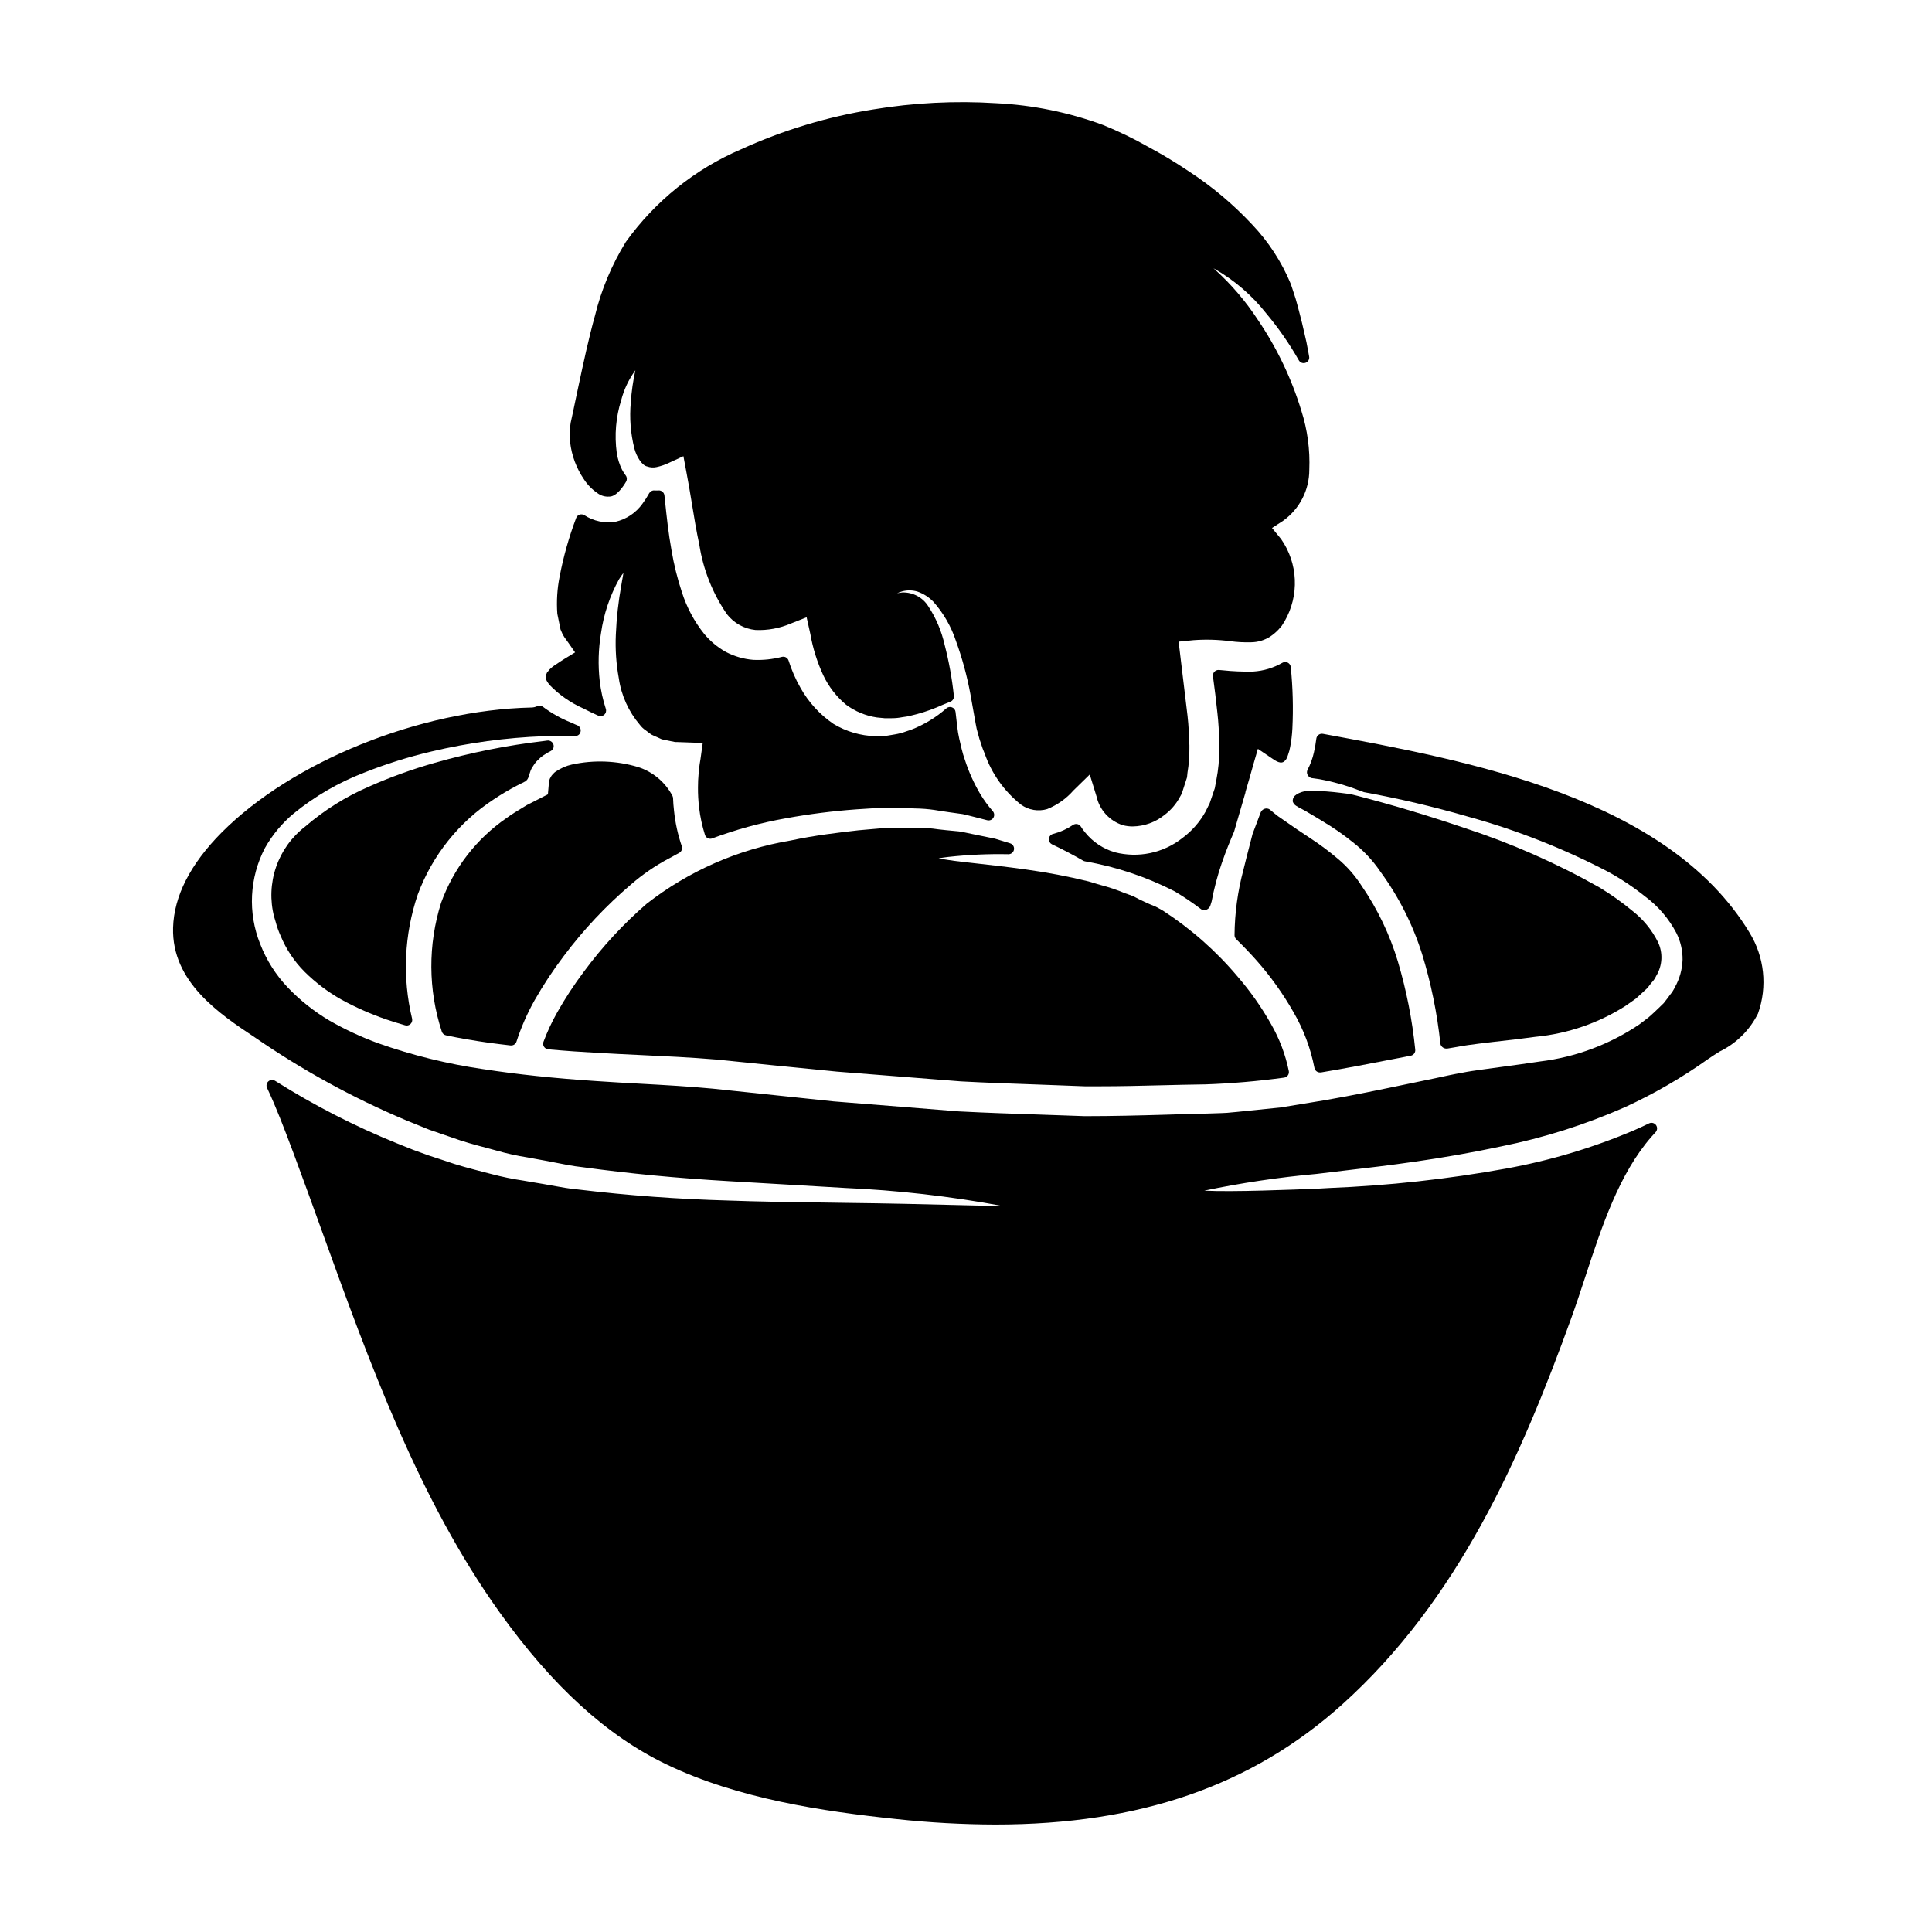 <?xml version="1.0" encoding="UTF-8"?>
<!-- Uploaded to: SVG Repo, www.svgrepo.com, Generator: SVG Repo Mixer Tools -->
<svg fill="#000000" width="800px" height="800px" version="1.1" viewBox="144 144 512 512" xmlns="http://www.w3.org/2000/svg">
 <g>
  <path d="m274.88 355.82c1.949-1.309 3.969-2.508 6.051-3.59 0.672-0.352 1.613-0.832 1.902-0.938h-0.062c0.559-0.195 1.004-0.625 1.219-1.18l0.633-1.918c0.152-0.391 0.359-0.762 0.605-1.102l0.293-0.453c0.367-0.559 0.812-1.062 1.324-1.496 0.441-0.461 0.949-0.859 1.5-1.18 0.512-0.348 1.047-0.66 1.605-0.934 0.629-0.324 0.934-1.055 0.715-1.73-0.223-0.691-0.902-1.133-1.625-1.047-0.289 0.023-0.578 0.066-0.863 0.121-9.816 1.145-19.527 3.086-29.031 5.805-5.914 1.68-11.699 3.769-17.32 6.266-6.164 2.656-11.887 6.242-16.969 10.625-3.566 2.742-6.246 6.473-7.703 10.73-1.457 4.254-1.633 8.844-0.496 13.195 0.148 0.457 0.285 0.914 0.414 1.375 0.32 1.23 0.75 2.434 1.277 3.59 1.477 3.602 3.66 6.875 6.422 9.617 2.914 2.887 6.207 5.367 9.781 7.371 3.797 2.07 7.762 3.816 11.852 5.223 1.574 0.543 3.203 1.027 4.949 1.543 0.137 0.039 0.277 0.059 0.422 0.059 0.371 0 0.734-0.141 1.008-0.395 0.379-0.355 0.543-0.887 0.43-1.395-2.621-10.902-2.102-22.32 1.504-32.938 3.84-10.355 10.91-19.199 20.164-25.227z"/>
  <path d="m262.19 418.37c3.746 0.789 7.383 1.41 11.359 1.969 1.906 0.246 3.816 0.5 5.758 0.715 0.055 0.004 0.109 0.004 0.164 0 0.645 0.004 1.215-0.418 1.406-1.035 1.23-3.797 2.84-7.465 4.797-10.945 2.316-4.066 4.894-7.977 7.719-11.703 5.215-6.965 11.188-13.324 17.809-18.961 3.09-2.688 6.481-5.012 10.102-6.926h0.02c0.84-0.449 1.648-0.898 2.668-1.465v0.004c0.629-0.348 0.918-1.094 0.684-1.773-1.043-3.059-1.738-6.231-2.062-9.445-0.121-1.09-0.215-2.18-0.246-3.266h-0.004c-0.004-0.234-0.066-0.461-0.176-0.664-1.918-3.609-5.164-6.332-9.055-7.59-5.711-1.711-11.762-1.941-17.586-0.672-1.465 0.324-2.856 0.922-4.102 1.762-0.34 0.184-0.637 0.441-0.867 0.75-0.285 0.238-0.512 0.543-0.652 0.887-0.191 0.254-0.309 0.551-0.344 0.867l-0.133 0.723c0 0.121-0.043 0.328-0.059 0.715l-0.191 2.191c-0.266 0.141-0.543 0.281-0.828 0.418-0.363 0.18-0.723 0.363-1.035 0.531-1.18 0.613-2.363 1.223-3.719 1.898l-1.094 0.664c-1.434 0.867-2.891 1.746-4.266 2.754l-0.004 0.004c-7.996 5.492-14.066 13.355-17.359 22.48-3.5 11.102-3.441 23.02 0.176 34.082 0.152 0.523 0.586 0.922 1.121 1.031z"/>
  <path d="m289.27 422.08c4.695 0.418 9.055 0.723 13.344 0.945 3.707 0.223 7.438 0.395 11.223 0.574 6.434 0.301 13.086 0.609 19.906 1.18 10.496 1.07 21.176 2.141 32.039 3.207l32.879 2.59c6.793 0.359 13.551 0.594 20.25 0.828 4.215 0.145 8.406 0.297 12.594 0.473h3.727c5.648 0 11.266-0.137 16.727-0.273 3.82-0.094 7.621-0.188 11.414-0.234 7-0.242 13.984-0.84 20.926-1.789 0.398-0.055 0.758-0.27 0.996-0.598 0.234-0.324 0.328-0.734 0.258-1.129-0.887-4.371-2.473-8.566-4.691-12.434-2.508-4.445-5.445-8.633-8.777-12.5-5.707-6.797-12.387-12.707-19.828-17.547-0.344-0.207-0.684-0.395-1.02-0.578l-0.969-0.523c-1.996-0.789-3.941-1.691-5.832-2.707-0.758-0.301-1.523-0.594-2.191-0.812h-0.004c-2.148-0.895-4.359-1.641-6.613-2.231-1.023-0.293-2.023-0.574-3.109-0.926-5.438-1.332-10.934-2.383-16.477-3.148-5.281-0.746-9.715-1.234-13.352-1.637-2.926-0.32-5.324-0.582-7.258-0.887-1.113-0.156-1.996-0.312-2.691-0.449 0.691-0.129 1.574-0.27 2.676-0.395v0.004c5.254-0.578 10.539-0.812 15.824-0.703h0.027c0.727-0.008 1.34-0.539 1.449-1.258s-0.32-1.41-1.012-1.629l-4.004-1.23c-1.969-0.395-4-0.809-6.164-1.266-0.434-0.078-0.863-0.172-1.297-0.27-0.656-0.145-1.324-0.289-2.086-0.395l-3.398-0.324c-0.75-0.062-1.508-0.156-2.269-0.246l0.004-0.004c-1.656-0.25-3.328-0.375-5.004-0.371h-7.637c-1.816 0.066-3.723 0.238-5.664 0.414l-2.699 0.238c-5.117 0.586-11.527 1.32-17.988 2.707-13.891 2.332-26.984 8.078-38.098 16.73-6.188 5.363-11.766 11.391-16.633 17.973-2.625 3.484-5.016 7.137-7.156 10.934-1.391 2.477-2.594 5.055-3.59 7.715-0.156 0.426-0.105 0.906 0.141 1.289 0.246 0.387 0.656 0.637 1.109 0.676z"/>
  <path d="m298.77 271.05c0.914 1.41 2.102 2.625 3.488 3.578 0.895 0.707 2.016 1.055 3.152 0.98h0.082c1.902 0 3.723-2.754 4.43-3.969h-0.004c0.293-0.508 0.262-1.137-0.078-1.613-0.375-0.496-0.711-1.023-1.004-1.574-0.691-1.402-1.16-2.898-1.391-4.445-0.637-4.688-0.234-9.457 1.184-13.973 0.73-2.809 1.984-5.457 3.688-7.809l0.066-0.086c-0.617 2.777-1.02 5.598-1.207 8.438-0.391 4.141-0.066 8.316 0.957 12.348 0.562 2.062 1.969 4.438 3.383 4.695h-0.004c0.801 0.293 1.672 0.348 2.504 0.16 1.18-0.254 2.32-0.652 3.406-1.184l3.691-1.703 0.789 4.207c0.535 2.754 0.992 5.512 1.453 8.32 0.586 3.578 1.18 7.281 1.988 10.996l-0.004 0.004c1.031 6.574 3.523 12.836 7.293 18.324 1.84 2.383 4.578 3.902 7.574 4.211 3.215 0.141 6.418-0.449 9.379-1.715l4.18-1.656 0.984 4.418v-0.004c0.656 3.777 1.809 7.453 3.418 10.93 1.426 3.023 3.492 5.695 6.059 7.832 2.398 1.781 5.203 2.941 8.16 3.375l2.016 0.195v0.004c0.422 0.02 0.844 0.02 1.262 0h0.688c0.922 0 1.848-0.09 2.754-0.27 0.395-0.059 0.75-0.121 1.223-0.18 3.242-0.676 6.398-1.703 9.41-3.066 0.703-0.293 1.348-0.562 2.262-0.93h0.004c0.543-0.281 0.855-0.867 0.785-1.477-0.484-4.578-1.305-9.113-2.461-13.566-0.816-3.617-2.277-7.062-4.312-10.164-1.469-2.363-4.09-3.762-6.871-3.676-0.496 0.047-0.965 0.117-1.41 0.203 0.469-0.215 0.957-0.387 1.453-0.523 1.305-0.332 2.672-0.301 3.961 0.09 1.594 0.555 3.035 1.477 4.207 2.691 2.68 3.023 4.715 6.562 5.984 10.398 1.652 4.555 2.93 9.238 3.812 14.004l1.418 7.957c0.141 0.871 0.34 1.73 0.598 2.574 0.109 0.395 0.223 0.812 0.395 1.434 0.156 0.422 0.297 0.852 0.434 1.281l-0.004 0.004c0.258 0.863 0.57 1.707 0.938 2.531 1.855 5.352 5.195 10.062 9.637 13.582 2.004 1.453 4.574 1.891 6.949 1.18 2.672-1.074 5.055-2.762 6.953-4.926l4.328-4.231 1.777 5.75h0.004c0.785 3.621 3.449 6.551 6.981 7.68 0.859 0.227 1.746 0.336 2.637 0.332 3.051-0.047 5.996-1.109 8.375-3.019 1.703-1.27 3.109-2.898 4.109-4.773l0.395-0.707c0.07-0.129 0.129-0.258 0.172-0.395l1.324-4.106 0.133-1.301c0.352-2.109 0.52-4.246 0.5-6.383v-0.832c-0.094-2.512-0.191-5.117-0.492-7.777l-2.363-19.68 3.969-0.395c3.238-0.238 6.488-0.145 9.707 0.273 1.848 0.246 3.707 0.344 5.57 0.289 1.789-0.023 3.539-0.551 5.043-1.523 0.789-0.531 1.52-1.148 2.176-1.84l0.582-0.672c0.102-0.105 0.195-0.215 0.285-0.332l0.789-1.258h-0.004c1.914-3.336 2.844-7.144 2.676-10.988-0.164-3.84-1.418-7.555-3.613-10.711l-2.426-2.969 2.996-1.949c4.328-3.121 6.887-8.133 6.879-13.469 0.223-5.293-0.484-10.582-2.098-15.625-2.609-8.566-6.492-16.691-11.523-24.102-3.207-4.914-7.031-9.398-11.387-13.336l-0.395-0.332c0.145 0.07 0.293 0.148 0.438 0.227v0.004c5.234 3.012 9.84 6.996 13.574 11.742 3.223 3.852 6.098 7.984 8.582 12.352 0.34 0.66 1.117 0.969 1.816 0.715 0.699-0.25 1.102-0.98 0.941-1.707l-0.195-1.078c-0.152-0.852-0.305-1.688-0.504-2.664-0.219-0.895-0.426-1.812-0.633-2.754-0.352-1.547-0.711-3.148-1.145-4.723-0.328-1.312-0.691-2.652-1.094-4.059-0.219-0.715-0.461-1.438-0.703-2.168l-0.594-1.789-0.008-0.004c-2.414-5.809-5.875-11.125-10.211-15.688-5.062-5.422-10.77-10.207-16.992-14.242-3.449-2.32-7.012-4.461-10.676-6.418-3.828-2.168-7.797-4.086-11.875-5.738-9.074-3.344-18.602-5.285-28.262-5.758-10.938-0.691-21.918-0.133-32.73 1.66-12.047 1.93-23.781 5.477-34.883 10.543-12.23 5.238-22.797 13.727-30.555 24.535-3.746 6.062-6.516 12.68-8.203 19.602-1.676 6.035-3.004 12.27-4.414 18.871l-0.789 3.715c-0.395 1.906-0.789 3.836-1.234 5.785h0.004c-0.281 1.684-0.332 3.398-0.145 5.094 0.398 3.547 1.664 6.941 3.684 9.887z"/>
  <path d="m298.45 331.68c1.383 0.723 2.727 1.352 4.078 1.969 0.535 0.246 1.164 0.152 1.602-0.238 0.441-0.395 0.602-1.008 0.418-1.566-0.785-2.402-1.324-4.875-1.617-7.383-0.473-4.223-0.355-8.492 0.344-12.684 0.711-5.012 2.328-9.852 4.781-14.277 0.352-0.574 0.738-1.133 1.152-1.664-0.066 0.492-0.168 1.133-0.336 1.969l-0.207 1.238c-0.789 4.34-1.277 8.73-1.461 13.141-0.176 3.871 0.09 7.754 0.789 11.566 0.656 4.566 2.598 8.848 5.594 12.355 0.441 0.586 0.98 1.086 1.594 1.48l0.516 0.395c0.32 0.262 0.656 0.504 1.008 0.723 0.551 0.277 1.102 0.52 1.574 0.711l1.109 0.508 1.918 0.395c0.395 0.086 0.789 0.172 1.008 0.191 0.07 0.02 0.316 0.082 0.395 0.094v0.004c0.129 0.023 0.262 0.039 0.395 0.047h0.539l6.168 0.223c0.137 0.031 0.273 0.051 0.414 0.059-0.215 1.469-0.43 2.961-0.609 4.363l-0.004 0.004c-0.273 1.535-0.453 3.086-0.539 4.644-0.062 0.602-0.074 1.18-0.082 1.812l-0.02 0.887v-0.004c-0.016 1.805 0.082 3.609 0.301 5.402 0.289 2.441 0.805 4.852 1.547 7.195 0.191 0.617 0.762 1.039 1.406 1.039 0.176 0 0.352-0.031 0.512-0.094 6.352-2.367 12.906-4.156 19.578-5.336 6.172-1.125 12.402-1.914 18.656-2.363 0.965-0.051 1.918-0.117 2.863-0.184 1.938-0.133 3.828-0.266 5.746-0.266h0.023c2.828 0.094 5.598 0.191 8.309 0.254v0.004c1.656 0.074 3.309 0.262 4.941 0.551 0.895 0.137 1.777 0.277 2.633 0.395l3.598 0.5c0.656 0.129 1.312 0.301 1.969 0.469 0.48 0.125 0.957 0.25 1.43 0.359 1.094 0.293 2.098 0.551 3.148 0.809v-0.004c0.625 0.16 1.281-0.105 1.621-0.66 0.336-0.551 0.273-1.258-0.156-1.742-1.238-1.414-2.348-2.934-3.32-4.547-1.68-2.836-3.035-5.852-4.047-8.988-0.355-0.992-0.656-2-0.902-3.027l-0.621-2.672c-0.234-1.039-0.41-2.09-0.527-3.148l-0.453-3.938c-0.062-0.543-0.422-1.004-0.934-1.199-0.512-0.195-1.086-0.094-1.496 0.266-2.746 2.418-5.898 4.332-9.305 5.656l-1.18 0.395h-0.004c-1.039 0.391-2.113 0.68-3.207 0.859l-0.988 0.168c-0.496 0.09-1.004 0.184-1.434 0.234l-2.688 0.062v0.004c-3.922-0.109-7.75-1.23-11.109-3.258-3.625-2.473-6.625-5.754-8.758-9.586-1.305-2.285-2.359-4.707-3.148-7.215-0.242-0.734-1.008-1.152-1.754-0.965-2.492 0.648-5.07 0.914-7.644 0.789-2.523-0.211-4.981-0.922-7.227-2.098-2.195-1.23-4.144-2.856-5.75-4.797-2.633-3.297-4.633-7.051-5.902-11.07-1.184-3.578-2.094-7.242-2.723-10.953-0.848-4.672-1.312-9.094-1.758-13.383l-0.137-1.277-0.004-0.004c-0.086-0.789-0.781-1.371-1.574-1.316-0.355 0.027-0.715 0.027-1.07 0-0.57-0.047-1.117 0.246-1.395 0.746-0.52 0.949-1.102 1.859-1.742 2.727-1.719 2.445-4.281 4.168-7.191 4.836-2.871 0.457-5.805-0.164-8.242-1.746-0.379-0.234-0.844-0.289-1.266-0.145-0.426 0.145-0.758 0.473-0.91 0.895-1.902 5.023-3.363 10.199-4.371 15.477-0.652 3.25-0.859 6.578-0.621 9.887l0.848 4.16 0.555 1.277c0.293 0.539 0.629 1.055 1.008 1.535l0.484 0.672c0.578 0.852 1.18 1.676 1.742 2.5l0.074 0.105-0.156 0.094c-1.762 1.066-3.492 2.109-4.789 3.016v0.004c-0.59 0.34-1.133 0.754-1.621 1.227-0.242 0.168-0.438 0.395-0.566 0.656-0.184 0.113-0.316 0.297-0.363 0.504-0.738 1.18 0.023 2.199 0.668 3.055 2.531 2.629 5.547 4.746 8.875 6.238z"/>
  <path d="m607.62 391.12c-21.727-35.816-74.496-45.551-113.04-52.652v0.004c-0.398-0.074-0.809 0.02-1.137 0.258-0.328 0.238-0.543 0.598-0.598 1-0.148 1.23-0.363 2.449-0.641 3.656-0.355 1.625-0.93 3.191-1.711 4.656-0.219 0.48-0.172 1.039 0.121 1.477 0.309 0.457 0.82 0.73 1.371 0.734 0.586 0.062 1.18 0.152 1.711 0.242v0.004c3.508 0.645 6.945 1.609 10.277 2.883 0.426 0.148 0.789 0.305 1.469 0.543 9.312 1.699 18.531 3.867 27.625 6.5 12.855 3.543 25.297 8.445 37.117 14.617 3.43 1.887 6.691 4.062 9.75 6.504 3.477 2.574 6.328 5.898 8.336 9.73 1.098 2.184 1.656 4.598 1.629 7.043-0.082 2.578-0.785 5.094-2.055 7.34-0.332 0.707-0.754 1.371-1.262 1.965-0.227 0.305-0.465 0.609-0.637 0.871l-1.047 1.352c-0.441 0.441-0.879 0.883-1.344 1.309-0.887 0.859-1.832 1.738-2.648 2.445l-2.531 1.926v-0.004c-7.832 5.273-16.805 8.621-26.18 9.766-3.519 0.535-7.086 1.02-10.562 1.488l-4.926 0.672c-1.734 0.238-3.496 0.484-5.316 0.855-2.281 0.395-4.445 0.875-7.031 1.434l-7.113 1.477c-7.148 1.492-14.535 3.039-22.211 4.363l-11.602 1.902-11.551 1.18c-0.539 0.035-1.023 0.086-1.508 0.137-0.758 0.082-1.523 0.16-2.551 0.18l-3.961 0.129c-3.488 0.074-6.996 0.18-10.52 0.289-7.168 0.211-14.562 0.395-21.875 0.395-3.785-0.148-7.59-0.277-11.414-0.395-7.266-0.238-14.594-0.484-21.93-0.863l-33.16-2.652-32.012-3.371c-6.32-0.602-12.852-0.961-19.168-1.312-3.906-0.211-7.797-0.43-11.652-0.695-11.277-0.746-21.066-1.781-29.914-3.148v0.004c-9.566-1.379-18.977-3.695-28.09-6.922-4.426-1.625-8.707-3.621-12.801-5.961-4.051-2.398-7.762-5.336-11.02-8.734-3.184-3.332-5.68-7.258-7.348-11.551-3.328-8.273-2.863-17.59 1.273-25.492 1.969-3.484 4.551-6.582 7.629-9.141 5.57-4.535 11.82-8.164 18.523-10.754 5.852-2.332 11.867-4.223 18.004-5.66 9.754-2.309 19.711-3.664 29.73-4.039 2.754-0.152 5.535-0.168 8.246-0.066 0.707 0.066 1.348-0.414 1.488-1.109 0.168-0.676-0.16-1.379-0.789-1.688-0.148-0.074-0.289-0.125-0.602-0.25l-1.121-0.5c-2.652-1.055-5.152-2.457-7.438-4.168-0.453-0.355-1.066-0.414-1.574-0.16-0.457 0.207-0.945 0.32-1.445 0.332-29.648 0.66-63.449 14.305-82.195 33.18-8.266 8.355-12.594 16.836-12.82 25.191-0.395 14.348 12.316 22.828 21.59 28.996 12.59 8.695 26.043 16.074 40.145 22.02 2.004 0.828 3.977 1.621 6.125 2.488l5.996 2.066c3.082 1.133 6.18 1.969 9.176 2.754l2.684 0.727c2.715 0.777 5.477 1.383 8.266 1.82 1.117 0.195 2.223 0.395 3.352 0.617 1.316 0.223 2.609 0.484 3.898 0.738 2.363 0.469 4.785 0.957 7.152 1.207 12.562 1.719 24.965 2.91 39.039 3.731l30.445 1.777-0.004 0.004c14.027 0.609 27.992 2.199 41.797 4.762-3.231 0-7.668-0.113-12.848-0.242-7.285-0.18-16.863-0.422-29.086-0.566-2.516-0.047-5.137-0.086-7.871-0.117-6.727-0.094-14.355-0.195-22.684-0.496-13.484-0.375-26.449-1.324-39.684-2.91-2.363-0.203-4.762-0.641-7.293-1.098-1.332-0.242-2.664-0.488-3.988-0.695-1.059-0.188-2.121-0.367-3.195-0.543v-0.004c-2.945-0.43-5.863-1.027-8.742-1.793l-2.035-0.531c-3.383-0.871-6.875-1.77-10.34-3.008l-4.109-1.348-4.18-1.512c-1.457-0.578-2.922-1.18-4.406-1.766-11.195-4.547-21.965-10.078-32.184-16.531-0.555-0.34-1.27-0.277-1.758 0.156-0.484 0.438-0.629 1.141-0.352 1.73 2.434 5.156 4.484 10.602 6.656 16.359l0.605 1.613c2.418 6.496 4.801 13.102 7.203 19.758 12.652 35.059 25.734 71.309 47.176 101.27 13.996 19.57 28.469 32.75 44.246 40.301 18.945 9.109 41.391 12.426 60.859 14.473 8.723 0.941 17.488 1.426 26.262 1.449 38.379 0 67.992-10.332 91.879-31.785 30.844-27.723 47.406-65.562 60.715-102.34 1.27-3.492 2.488-7.195 3.731-10.984 4.41-13.441 8.973-27.344 17.551-37.16 0.348-0.395 0.723-0.812 1.098-1.215h-0.004c0.488-0.523 0.531-1.316 0.105-1.887-0.426-0.57-1.195-0.758-1.836-0.445-1.242 0.605-2.484 1.18-3.723 1.719v0.004c-10.977 4.688-22.441 8.129-34.184 10.258-15.496 2.801-31.168 4.519-46.902 5.148l-2.973 0.168c-6.227 0.25-22.688 0.93-30.086 0.531 9.82-2.055 19.754-3.531 29.746-4.434 2.398-0.305 4.938-0.598 7.625-0.91 11.156-1.297 25.035-2.91 41.352-6.391 11.262-2.269 22.242-5.75 32.754-10.387 7.746-3.559 15.137-7.84 22.078-12.785 0.977-0.676 1.996-1.32 3.027-1.969 4.41-2.137 7.984-5.68 10.16-10.07 2.543-7.133 1.703-15.035-2.281-21.473z"/>
  <path d="m466.36 350.61-0.43 2.293-1.34 3.938-1.105 2.238h0.004c-1.543 2.785-3.672 5.203-6.238 7.086-5.035 3.922-11.609 5.289-17.793 3.703-3.098-0.906-5.844-2.734-7.871-5.242-0.426-0.492-0.812-1.02-1.152-1.574-0.211-0.336-0.551-0.574-0.938-0.656-0.391-0.078-0.793 0-1.125 0.211-1.547 1.055-3.262 1.844-5.066 2.332-0.188 0.035-0.371 0.094-0.543 0.168-0.504 0.254-0.82 0.773-0.812 1.336 0.004 0.566 0.332 1.074 0.844 1.316 2.754 1.305 5.445 2.711 8.246 4.328v0.004c0.148 0.082 0.309 0.141 0.48 0.172 8.293 1.441 16.32 4.129 23.809 7.973 2.434 1.453 4.785 3.043 7.039 4.762 0.195 0.137 0.434 0.207 0.672 0.195 0.238-0.004 0.477-0.047 0.707-0.121 0.48-0.203 0.852-0.605 1.012-1.102l0.34-1.09v-0.004c0.641-3.414 1.531-6.781 2.66-10.07 1.211-3.543 2.363-6.262 3.285-8.406l2.981-10.258c0.02-0.078 0.035-0.16 0.043-0.242v-0.047c0.715-2.406 1.434-4.902 2.172-7.578l1.113-3.82 3.586 2.422c1.203 0.832 2.57 1.777 3.543 0.762 0.258-0.223 0.453-0.508 0.559-0.832 0.129-0.254 0.234-0.516 0.312-0.789 0.25-0.68 0.438-1.383 0.562-2.098 0.305-1.594 0.496-3.207 0.578-4.828 0.266-5.438 0.121-10.887-0.426-16.305-0.043-0.504-0.344-0.949-0.793-1.184-0.449-0.234-0.988-0.219-1.426 0.035-2.359 1.359-5 2.156-7.715 2.324-2.719 0.066-5.438-0.043-8.141-0.336l-0.973-0.082c-0.438-0.027-0.871 0.137-1.18 0.453-0.309 0.32-0.453 0.77-0.395 1.211 0.418 3.148 0.84 6.379 1.18 9.746 0.277 2.414 0.434 5.059 0.512 8.488l-0.035 1.25 0.004 0.004c0.008 2.656-0.238 5.305-0.746 7.914z"/>
  <path d="m525.72 420.62c0.09 0.41 0.34 0.77 0.691 0.992 0.281 0.188 0.613 0.281 0.949 0.273 0.102 0.004 0.203-0.004 0.305-0.023 0.82-0.145 1.633-0.293 2.492-0.422 1.852-0.363 3.844-0.617 5.836-0.875l3.582-0.43c4.016-0.453 7.809-0.879 11.562-1.398v0.004c8.402-0.832 16.492-3.625 23.617-8.152l2.754-1.938c0.43-0.375 0.789-0.719 1.18-1.07l1.91-1.766 0.754-0.984c0.129-0.172 0.277-0.344 0.422-0.512 0.469-0.496 0.852-1.066 1.133-1.688 1.684-2.746 1.848-6.164 0.43-9.055-1.598-3.16-3.871-5.934-6.656-8.121-2.781-2.309-5.731-4.406-8.824-6.277-11.355-6.414-23.316-11.688-35.711-15.742-9.484-3.227-19.066-6.102-28.457-8.539-0.598-0.164-1.137-0.301-1.867-0.461l-0.914-0.113c-2.188-0.281-4.668-0.59-7.43-0.695h0.004c-0.547-0.055-1.098-0.066-1.648-0.039-0.551-0.062-1.113-0.051-1.664 0.027-0.406 0.07-0.812 0.168-1.207 0.289-0.5 0.152-0.977 0.375-1.41 0.668-0.16 0.102-0.312 0.223-0.449 0.355-0.383 0.398-0.57 0.949-0.508 1.5 0.156 0.457 0.461 0.848 0.867 1.105 0.539 0.359 1.102 0.676 1.688 0.949l0.789 0.43c0.109 0.059 0.246 0.133 0.789 0.469 1.219 0.699 2.438 1.441 3.805 2.281 2.75 1.625 5.383 3.449 7.871 5.453 2.883 2.223 5.394 4.894 7.43 7.91 4.832 6.609 8.555 13.965 11.023 21.77 2.387 7.766 4.016 15.742 4.863 23.824z"/>
  <path d="m492.34 426.99c0.125 0.703 0.738 1.219 1.453 1.219 0.082 0.008 0.164 0.008 0.246 0 6.574-1.086 13.141-2.363 19.508-3.602l4.328-0.844v0.004c0.75-0.148 1.266-0.848 1.18-1.609-0.793-7.906-2.336-15.723-4.598-23.34-2.152-7.148-5.398-13.918-9.621-20.074-1.719-2.688-3.836-5.102-6.281-7.152-2.277-1.934-4.672-3.723-7.168-5.359l-1.574-1.047c-0.664-0.441-1.324-0.875-1.969-1.309l-5.117-3.543c-0.789-0.59-1.5-1.18-2.219-1.812l-0.004 0.004c-0.402-0.273-0.91-0.344-1.371-0.188-0.492 0.168-0.887 0.547-1.066 1.035-0.75 1.945-1.426 3.731-2.125 5.633l-0.84 3.258c-0.492 1.891-1.027 3.957-1.574 6.234-1.523 5.66-2.316 11.492-2.363 17.352 0.004 0.391 0.164 0.766 0.441 1.039 2.09 2.055 3.891 3.938 5.512 5.777 3.672 4.168 6.906 8.699 9.652 13.523 2.672 4.586 4.555 9.59 5.57 14.801z"/>
 </g>
</svg>